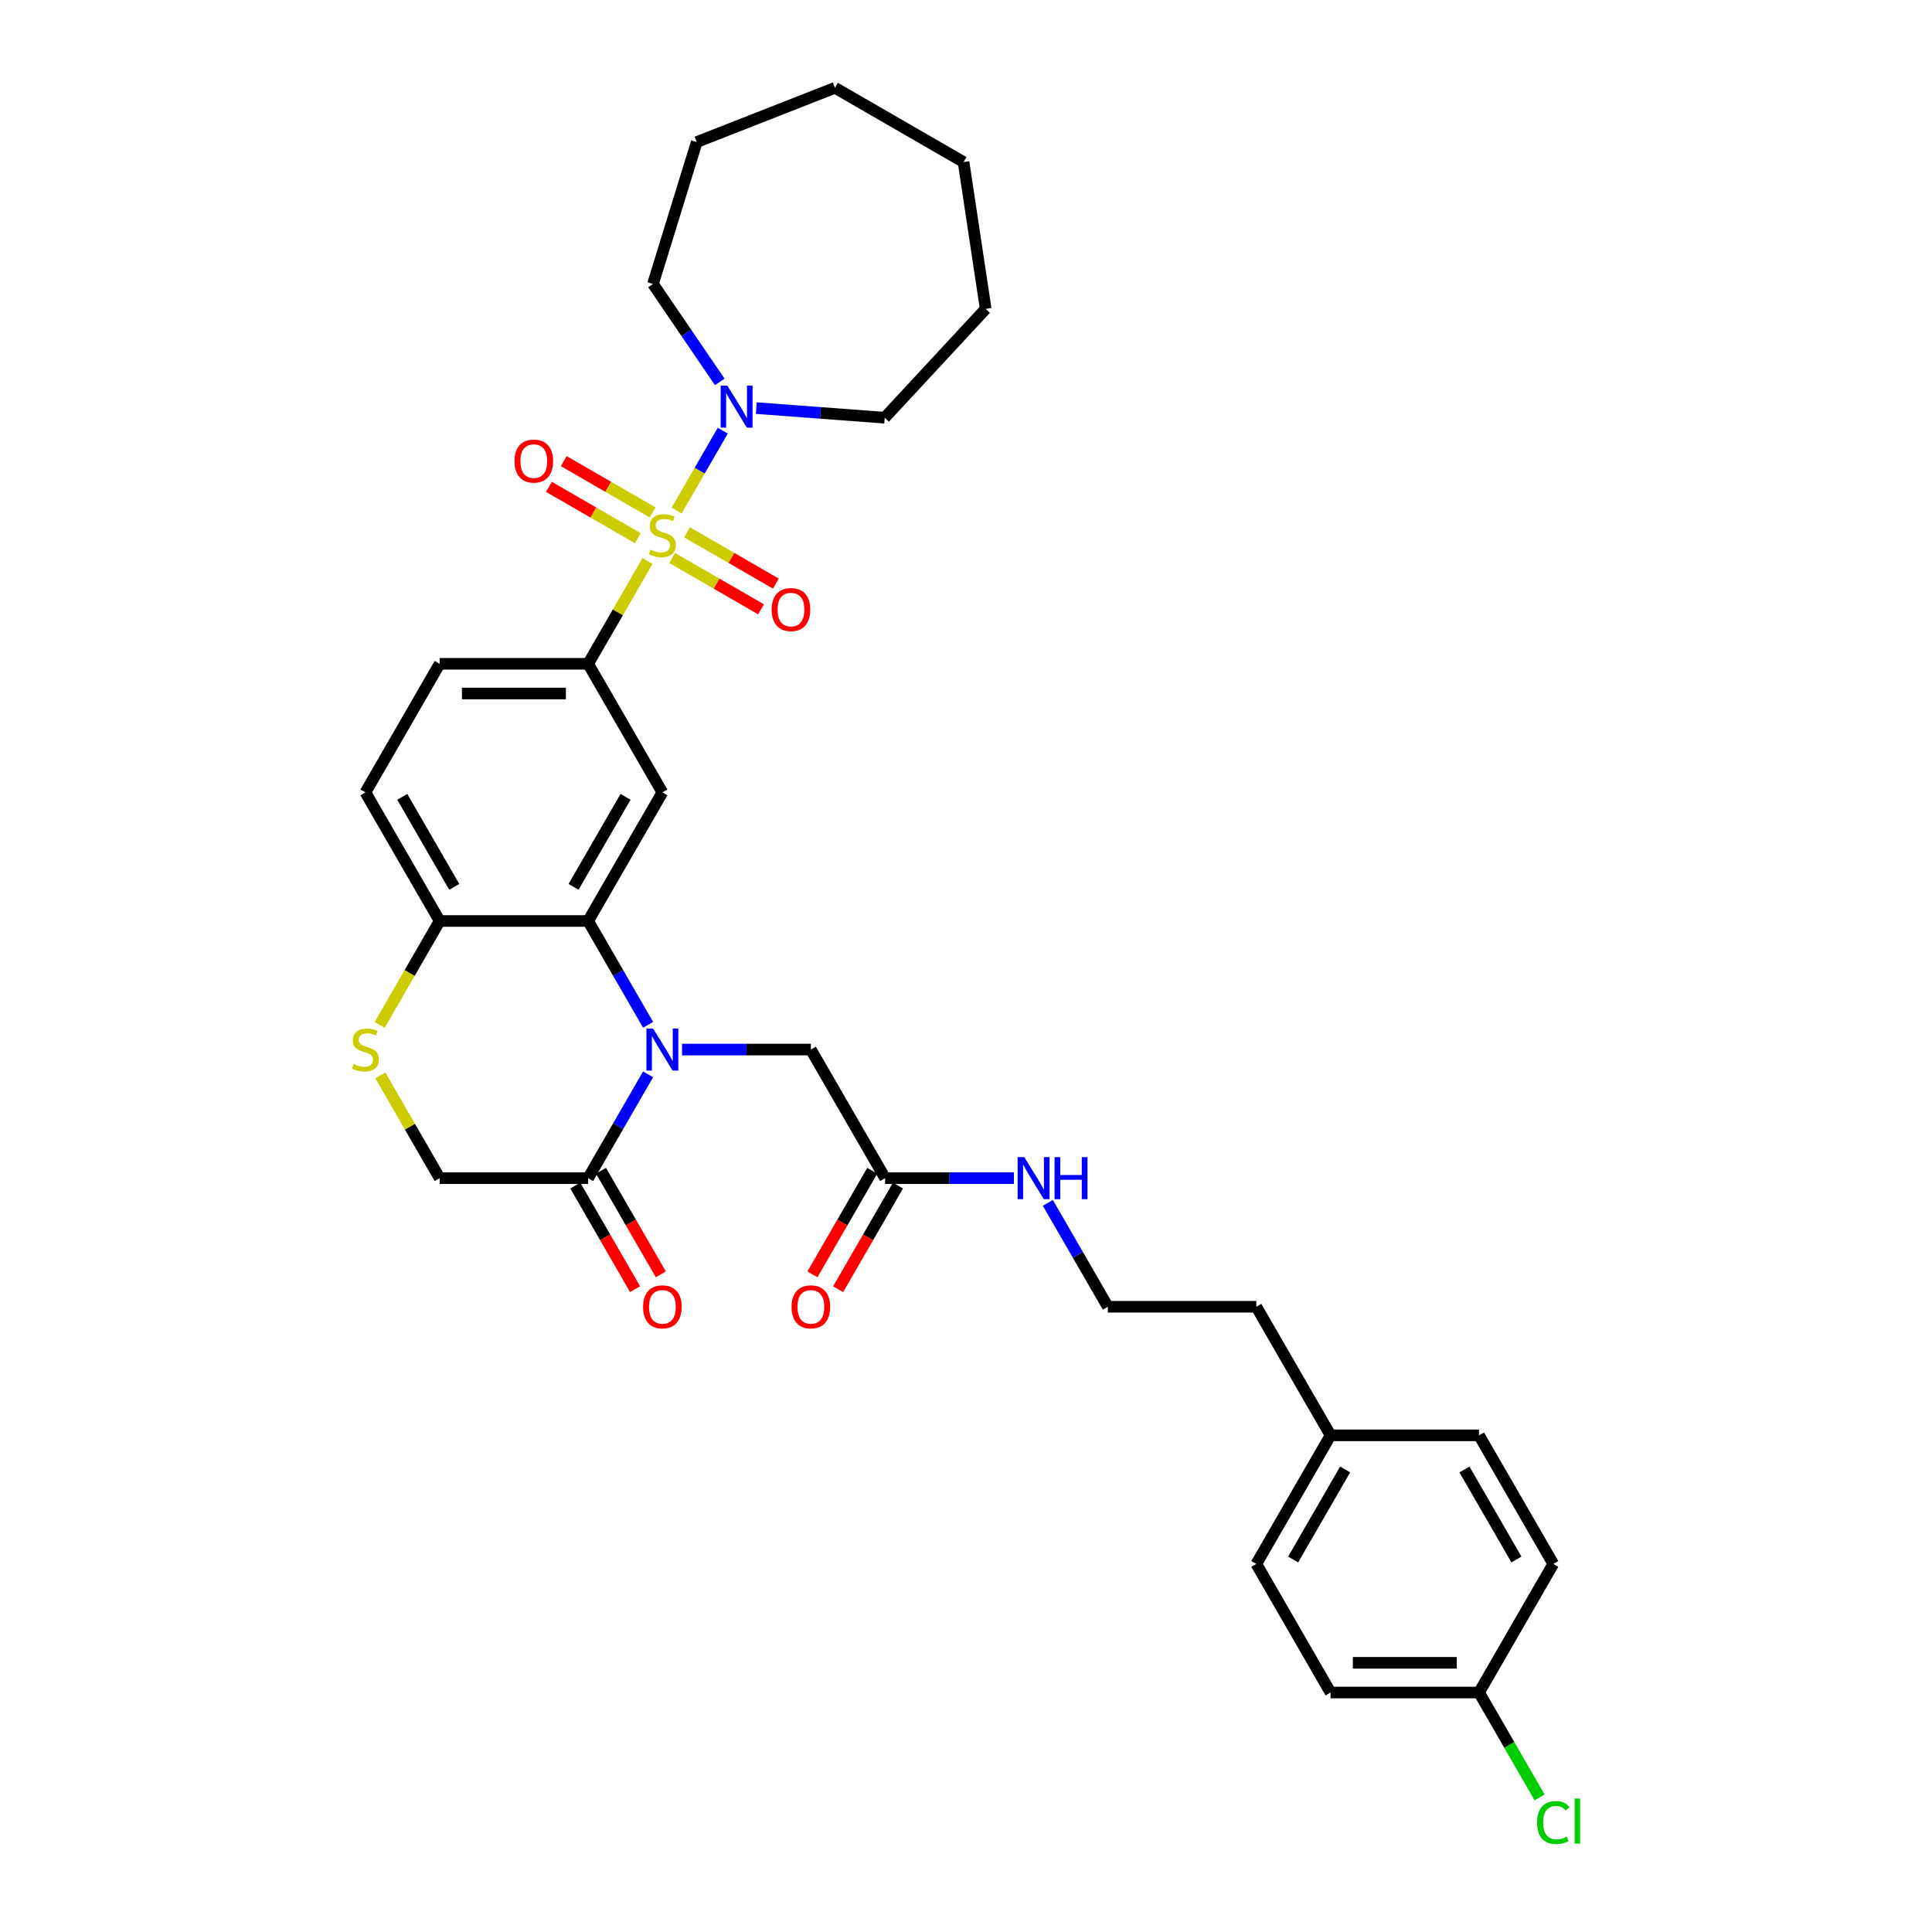 <?xml version='1.0' encoding='iso-8859-1'?>
<svg version='1.1' baseProfile='full'
              xmlns='http://www.w3.org/2000/svg'
                      xmlns:rdkit='http://www.rdkit.org/xml'
                      xmlns:xlink='http://www.w3.org/1999/xlink'
                  xml:space='preserve'
width='1000px' height='1000px' viewBox='0 0 1000 1000'>
<!-- END OF HEADER -->
<rect style='opacity:1.0;fill:#FFFFFF;stroke:none' width='1000' height='1000' x='0' y='0'> </rect>
<path class='bond-2' d='M 335.138,290.386 L 319.78,316.986' style='fill:none;fill-rule:evenodd;stroke:#CCCC00;stroke-width:6px;stroke-linecap:butt;stroke-linejoin:miter;stroke-opacity:1' />
<path class='bond-2' d='M 319.78,316.986 L 304.422,343.586' style='fill:none;fill-rule:evenodd;stroke:#000000;stroke-width:6px;stroke-linecap:butt;stroke-linejoin:miter;stroke-opacity:1' />
<path class='bond-4' d='M 350.224,264.256 L 362.16,243.581' style='fill:none;fill-rule:evenodd;stroke:#CCCC00;stroke-width:6px;stroke-linecap:butt;stroke-linejoin:miter;stroke-opacity:1' />
<path class='bond-4' d='M 362.16,243.581 L 374.097,222.907' style='fill:none;fill-rule:evenodd;stroke:#0000FF;stroke-width:6px;stroke-linecap:butt;stroke-linejoin:miter;stroke-opacity:1' />
<path class='bond-9' d='M 347.906,288.823 L 370.907,302.102' style='fill:none;fill-rule:evenodd;stroke:#CCCC00;stroke-width:6px;stroke-linecap:butt;stroke-linejoin:miter;stroke-opacity:1' />
<path class='bond-9' d='M 370.907,302.102 L 393.909,315.382' style='fill:none;fill-rule:evenodd;stroke:#FF0000;stroke-width:6px;stroke-linecap:butt;stroke-linejoin:miter;stroke-opacity:1' />
<path class='bond-9' d='M 355.592,275.511 L 378.593,288.791' style='fill:none;fill-rule:evenodd;stroke:#CCCC00;stroke-width:6px;stroke-linecap:butt;stroke-linejoin:miter;stroke-opacity:1' />
<path class='bond-9' d='M 378.593,288.791 L 401.594,302.071' style='fill:none;fill-rule:evenodd;stroke:#FF0000;stroke-width:6px;stroke-linecap:butt;stroke-linejoin:miter;stroke-opacity:1' />
<path class='bond-10' d='M 337.792,265.235 L 314.791,251.955' style='fill:none;fill-rule:evenodd;stroke:#CCCC00;stroke-width:6px;stroke-linecap:butt;stroke-linejoin:miter;stroke-opacity:1' />
<path class='bond-10' d='M 314.791,251.955 L 291.79,238.675' style='fill:none;fill-rule:evenodd;stroke:#FF0000;stroke-width:6px;stroke-linecap:butt;stroke-linejoin:miter;stroke-opacity:1' />
<path class='bond-10' d='M 330.107,278.546 L 307.106,265.267' style='fill:none;fill-rule:evenodd;stroke:#CCCC00;stroke-width:6px;stroke-linecap:butt;stroke-linejoin:miter;stroke-opacity:1' />
<path class='bond-10' d='M 307.106,265.267 L 284.105,251.987' style='fill:none;fill-rule:evenodd;stroke:#FF0000;stroke-width:6px;stroke-linecap:butt;stroke-linejoin:miter;stroke-opacity:1' />
<path class='bond-0' d='M 335.457,530.454 L 319.94,503.578' style='fill:none;fill-rule:evenodd;stroke:#0000FF;stroke-width:6px;stroke-linecap:butt;stroke-linejoin:miter;stroke-opacity:1' />
<path class='bond-0' d='M 319.94,503.578 L 304.422,476.701' style='fill:none;fill-rule:evenodd;stroke:#000000;stroke-width:6px;stroke-linecap:butt;stroke-linejoin:miter;stroke-opacity:1' />
<path class='bond-5' d='M 335.457,556.062 L 319.94,582.939' style='fill:none;fill-rule:evenodd;stroke:#0000FF;stroke-width:6px;stroke-linecap:butt;stroke-linejoin:miter;stroke-opacity:1' />
<path class='bond-5' d='M 319.94,582.939 L 304.422,609.816' style='fill:none;fill-rule:evenodd;stroke:#000000;stroke-width:6px;stroke-linecap:butt;stroke-linejoin:miter;stroke-opacity:1' />
<path class='bond-8' d='M 353.025,543.258 L 386.364,543.258' style='fill:none;fill-rule:evenodd;stroke:#0000FF;stroke-width:6px;stroke-linecap:butt;stroke-linejoin:miter;stroke-opacity:1' />
<path class='bond-8' d='M 386.364,543.258 L 419.703,543.258' style='fill:none;fill-rule:evenodd;stroke:#000000;stroke-width:6px;stroke-linecap:butt;stroke-linejoin:miter;stroke-opacity:1' />
<path class='bond-1' d='M 304.422,476.701 L 342.849,410.143' style='fill:none;fill-rule:evenodd;stroke:#000000;stroke-width:6px;stroke-linecap:butt;stroke-linejoin:miter;stroke-opacity:1' />
<path class='bond-1' d='M 296.875,459.032 L 323.774,412.442' style='fill:none;fill-rule:evenodd;stroke:#000000;stroke-width:6px;stroke-linecap:butt;stroke-linejoin:miter;stroke-opacity:1' />
<path class='bond-34' d='M 304.422,476.701 L 227.569,476.701' style='fill:none;fill-rule:evenodd;stroke:#000000;stroke-width:6px;stroke-linecap:butt;stroke-linejoin:miter;stroke-opacity:1' />
<path class='bond-3' d='M 304.422,343.586 L 342.849,410.143' style='fill:none;fill-rule:evenodd;stroke:#000000;stroke-width:6px;stroke-linecap:butt;stroke-linejoin:miter;stroke-opacity:1' />
<path class='bond-14' d='M 304.422,343.586 L 227.569,343.586' style='fill:none;fill-rule:evenodd;stroke:#000000;stroke-width:6px;stroke-linecap:butt;stroke-linejoin:miter;stroke-opacity:1' />
<path class='bond-14' d='M 292.894,358.957 L 239.097,358.957' style='fill:none;fill-rule:evenodd;stroke:#000000;stroke-width:6px;stroke-linecap:butt;stroke-linejoin:miter;stroke-opacity:1' />
<path class='bond-23' d='M 372.547,197.668 L 355.265,172.32' style='fill:none;fill-rule:evenodd;stroke:#0000FF;stroke-width:6px;stroke-linecap:butt;stroke-linejoin:miter;stroke-opacity:1' />
<path class='bond-23' d='M 355.265,172.32 L 337.983,146.972' style='fill:none;fill-rule:evenodd;stroke:#000000;stroke-width:6px;stroke-linecap:butt;stroke-linejoin:miter;stroke-opacity:1' />
<path class='bond-24' d='M 391.452,211.234 L 424.683,213.724' style='fill:none;fill-rule:evenodd;stroke:#0000FF;stroke-width:6px;stroke-linecap:butt;stroke-linejoin:miter;stroke-opacity:1' />
<path class='bond-24' d='M 424.683,213.724 L 457.915,216.215' style='fill:none;fill-rule:evenodd;stroke:#000000;stroke-width:6px;stroke-linecap:butt;stroke-linejoin:miter;stroke-opacity:1' />
<path class='bond-13' d='M 297.767,613.658 L 313.248,640.474' style='fill:none;fill-rule:evenodd;stroke:#000000;stroke-width:6px;stroke-linecap:butt;stroke-linejoin:miter;stroke-opacity:1' />
<path class='bond-13' d='M 313.248,640.474 L 328.73,667.289' style='fill:none;fill-rule:evenodd;stroke:#FF0000;stroke-width:6px;stroke-linecap:butt;stroke-linejoin:miter;stroke-opacity:1' />
<path class='bond-13' d='M 311.078,605.973 L 326.56,632.788' style='fill:none;fill-rule:evenodd;stroke:#000000;stroke-width:6px;stroke-linecap:butt;stroke-linejoin:miter;stroke-opacity:1' />
<path class='bond-13' d='M 326.56,632.788 L 342.042,659.603' style='fill:none;fill-rule:evenodd;stroke:#FF0000;stroke-width:6px;stroke-linecap:butt;stroke-linejoin:miter;stroke-opacity:1' />
<path class='bond-35' d='M 304.422,609.816 L 227.569,609.816' style='fill:none;fill-rule:evenodd;stroke:#000000;stroke-width:6px;stroke-linecap:butt;stroke-linejoin:miter;stroke-opacity:1' />
<path class='bond-6' d='M 196.516,530.485 L 212.042,503.593' style='fill:none;fill-rule:evenodd;stroke:#CCCC00;stroke-width:6px;stroke-linecap:butt;stroke-linejoin:miter;stroke-opacity:1' />
<path class='bond-6' d='M 212.042,503.593 L 227.569,476.701' style='fill:none;fill-rule:evenodd;stroke:#000000;stroke-width:6px;stroke-linecap:butt;stroke-linejoin:miter;stroke-opacity:1' />
<path class='bond-12' d='M 196.853,556.615 L 212.211,583.215' style='fill:none;fill-rule:evenodd;stroke:#CCCC00;stroke-width:6px;stroke-linecap:butt;stroke-linejoin:miter;stroke-opacity:1' />
<path class='bond-12' d='M 212.211,583.215 L 227.569,609.816' style='fill:none;fill-rule:evenodd;stroke:#000000;stroke-width:6px;stroke-linecap:butt;stroke-linejoin:miter;stroke-opacity:1' />
<path class='bond-7' d='M 227.569,476.701 L 189.142,410.143' style='fill:none;fill-rule:evenodd;stroke:#000000;stroke-width:6px;stroke-linecap:butt;stroke-linejoin:miter;stroke-opacity:1' />
<path class='bond-7' d='M 235.116,459.032 L 208.217,412.442' style='fill:none;fill-rule:evenodd;stroke:#000000;stroke-width:6px;stroke-linecap:butt;stroke-linejoin:miter;stroke-opacity:1' />
<path class='bond-11' d='M 419.703,543.258 L 458.13,609.816' style='fill:none;fill-rule:evenodd;stroke:#000000;stroke-width:6px;stroke-linecap:butt;stroke-linejoin:miter;stroke-opacity:1' />
<path class='bond-15' d='M 451.474,605.973 L 435.992,632.788' style='fill:none;fill-rule:evenodd;stroke:#000000;stroke-width:6px;stroke-linecap:butt;stroke-linejoin:miter;stroke-opacity:1' />
<path class='bond-15' d='M 435.992,632.788 L 420.511,659.603' style='fill:none;fill-rule:evenodd;stroke:#FF0000;stroke-width:6px;stroke-linecap:butt;stroke-linejoin:miter;stroke-opacity:1' />
<path class='bond-15' d='M 464.786,613.658 L 449.304,640.474' style='fill:none;fill-rule:evenodd;stroke:#000000;stroke-width:6px;stroke-linecap:butt;stroke-linejoin:miter;stroke-opacity:1' />
<path class='bond-15' d='M 449.304,640.474 L 433.822,667.289' style='fill:none;fill-rule:evenodd;stroke:#FF0000;stroke-width:6px;stroke-linecap:butt;stroke-linejoin:miter;stroke-opacity:1' />
<path class='bond-17' d='M 458.13,609.816 L 491.469,609.816' style='fill:none;fill-rule:evenodd;stroke:#000000;stroke-width:6px;stroke-linecap:butt;stroke-linejoin:miter;stroke-opacity:1' />
<path class='bond-17' d='M 491.469,609.816 L 524.808,609.816' style='fill:none;fill-rule:evenodd;stroke:#0000FF;stroke-width:6px;stroke-linecap:butt;stroke-linejoin:miter;stroke-opacity:1' />
<path class='bond-16' d='M 227.569,343.586 L 189.142,410.143' style='fill:none;fill-rule:evenodd;stroke:#000000;stroke-width:6px;stroke-linecap:butt;stroke-linejoin:miter;stroke-opacity:1' />
<path class='bond-27' d='M 542.376,622.619 L 557.893,649.496' style='fill:none;fill-rule:evenodd;stroke:#0000FF;stroke-width:6px;stroke-linecap:butt;stroke-linejoin:miter;stroke-opacity:1' />
<path class='bond-27' d='M 557.893,649.496 L 573.411,676.373' style='fill:none;fill-rule:evenodd;stroke:#000000;stroke-width:6px;stroke-linecap:butt;stroke-linejoin:miter;stroke-opacity:1' />
<path class='bond-18' d='M 765.545,876.045 L 688.691,876.045' style='fill:none;fill-rule:evenodd;stroke:#000000;stroke-width:6px;stroke-linecap:butt;stroke-linejoin:miter;stroke-opacity:1' />
<path class='bond-18' d='M 754.017,860.674 L 700.22,860.674' style='fill:none;fill-rule:evenodd;stroke:#000000;stroke-width:6px;stroke-linecap:butt;stroke-linejoin:miter;stroke-opacity:1' />
<path class='bond-20' d='M 765.545,876.045 L 781.218,903.191' style='fill:none;fill-rule:evenodd;stroke:#000000;stroke-width:6px;stroke-linecap:butt;stroke-linejoin:miter;stroke-opacity:1' />
<path class='bond-20' d='M 781.218,903.191 L 796.891,930.337' style='fill:none;fill-rule:evenodd;stroke:#00CC00;stroke-width:6px;stroke-linecap:butt;stroke-linejoin:miter;stroke-opacity:1' />
<path class='bond-36' d='M 765.545,876.045 L 803.972,809.488' style='fill:none;fill-rule:evenodd;stroke:#000000;stroke-width:6px;stroke-linecap:butt;stroke-linejoin:miter;stroke-opacity:1' />
<path class='bond-19' d='M 688.691,742.93 L 650.265,676.373' style='fill:none;fill-rule:evenodd;stroke:#000000;stroke-width:6px;stroke-linecap:butt;stroke-linejoin:miter;stroke-opacity:1' />
<path class='bond-25' d='M 688.691,742.93 L 765.545,742.93' style='fill:none;fill-rule:evenodd;stroke:#000000;stroke-width:6px;stroke-linecap:butt;stroke-linejoin:miter;stroke-opacity:1' />
<path class='bond-26' d='M 688.691,742.93 L 650.265,809.488' style='fill:none;fill-rule:evenodd;stroke:#000000;stroke-width:6px;stroke-linecap:butt;stroke-linejoin:miter;stroke-opacity:1' />
<path class='bond-26' d='M 696.239,760.599 L 669.34,807.189' style='fill:none;fill-rule:evenodd;stroke:#000000;stroke-width:6px;stroke-linecap:butt;stroke-linejoin:miter;stroke-opacity:1' />
<path class='bond-21' d='M 803.972,809.488 L 765.545,742.93' style='fill:none;fill-rule:evenodd;stroke:#000000;stroke-width:6px;stroke-linecap:butt;stroke-linejoin:miter;stroke-opacity:1' />
<path class='bond-21' d='M 784.897,807.189 L 757.998,760.599' style='fill:none;fill-rule:evenodd;stroke:#000000;stroke-width:6px;stroke-linecap:butt;stroke-linejoin:miter;stroke-opacity:1' />
<path class='bond-22' d='M 688.691,876.045 L 650.265,809.488' style='fill:none;fill-rule:evenodd;stroke:#000000;stroke-width:6px;stroke-linecap:butt;stroke-linejoin:miter;stroke-opacity:1' />
<path class='bond-30' d='M 337.983,146.972 L 360.636,73.532' style='fill:none;fill-rule:evenodd;stroke:#000000;stroke-width:6px;stroke-linecap:butt;stroke-linejoin:miter;stroke-opacity:1' />
<path class='bond-29' d='M 457.915,216.215 L 510.189,159.877' style='fill:none;fill-rule:evenodd;stroke:#000000;stroke-width:6px;stroke-linecap:butt;stroke-linejoin:miter;stroke-opacity:1' />
<path class='bond-28' d='M 573.411,676.373 L 650.265,676.373' style='fill:none;fill-rule:evenodd;stroke:#000000;stroke-width:6px;stroke-linecap:butt;stroke-linejoin:miter;stroke-opacity:1' />
<path class='bond-32' d='M 510.189,159.877 L 498.735,83.882' style='fill:none;fill-rule:evenodd;stroke:#000000;stroke-width:6px;stroke-linecap:butt;stroke-linejoin:miter;stroke-opacity:1' />
<path class='bond-31' d='M 360.636,73.532 L 432.177,45.455' style='fill:none;fill-rule:evenodd;stroke:#000000;stroke-width:6px;stroke-linecap:butt;stroke-linejoin:miter;stroke-opacity:1' />
<path class='bond-33' d='M 432.177,45.455 L 498.735,83.882' style='fill:none;fill-rule:evenodd;stroke:#000000;stroke-width:6px;stroke-linecap:butt;stroke-linejoin:miter;stroke-opacity:1' />
<path  class='atom-0' d='M 336.701 284.499
Q 336.947 284.591, 337.961 285.022
Q 338.976 285.452, 340.083 285.729
Q 341.22 285.975, 342.327 285.975
Q 344.386 285.975, 345.585 284.991
Q 346.784 283.976, 346.784 282.224
Q 346.784 281.025, 346.169 280.287
Q 345.585 279.55, 344.663 279.15
Q 343.741 278.75, 342.204 278.289
Q 340.267 277.705, 339.099 277.152
Q 337.961 276.598, 337.131 275.43
Q 336.332 274.262, 336.332 272.295
Q 336.332 269.559, 338.177 267.868
Q 340.052 266.177, 343.741 266.177
Q 346.262 266.177, 349.121 267.376
L 348.414 269.743
Q 345.8 268.667, 343.833 268.667
Q 341.712 268.667, 340.544 269.559
Q 339.376 270.419, 339.406 271.926
Q 339.406 273.094, 339.99 273.801
Q 340.605 274.508, 341.466 274.908
Q 342.357 275.307, 343.833 275.768
Q 345.8 276.383, 346.969 276.998
Q 348.137 277.613, 348.967 278.873
Q 349.828 280.103, 349.828 282.224
Q 349.828 285.237, 347.799 286.866
Q 345.8 288.465, 342.45 288.465
Q 340.513 288.465, 339.037 288.034
Q 337.593 287.635, 335.871 286.928
L 336.701 284.499
' fill='#CCCC00'/>
<path  class='atom-1' d='M 338.038 532.376
L 345.17 543.904
Q 345.877 545.041, 347.015 547.101
Q 348.152 549.161, 348.214 549.284
L 348.214 532.376
L 351.103 532.376
L 351.103 554.141
L 348.121 554.141
L 340.467 541.537
Q 339.575 540.061, 338.622 538.37
Q 337.7 536.68, 337.423 536.157
L 337.423 554.141
L 334.595 554.141
L 334.595 532.376
L 338.038 532.376
' fill='#0000FF'/>
<path  class='atom-5' d='M 376.465 199.589
L 383.597 211.117
Q 384.304 212.254, 385.442 214.314
Q 386.579 216.374, 386.641 216.497
L 386.641 199.589
L 389.53 199.589
L 389.53 221.354
L 386.548 221.354
L 378.894 208.75
Q 378.002 207.274, 377.049 205.584
Q 376.127 203.893, 375.85 203.37
L 375.85 221.354
L 373.022 221.354
L 373.022 199.589
L 376.465 199.589
' fill='#0000FF'/>
<path  class='atom-7' d='M 182.993 550.728
Q 183.239 550.821, 184.254 551.251
Q 185.268 551.681, 186.375 551.958
Q 187.512 552.204, 188.619 552.204
Q 190.679 552.204, 191.878 551.22
Q 193.077 550.206, 193.077 548.454
Q 193.077 547.255, 192.462 546.517
Q 191.878 545.779, 190.955 545.379
Q 190.033 544.98, 188.496 544.519
Q 186.559 543.935, 185.391 543.381
Q 184.254 542.828, 183.424 541.66
Q 182.624 540.491, 182.624 538.524
Q 182.624 535.788, 184.469 534.097
Q 186.344 532.406, 190.033 532.406
Q 192.554 532.406, 195.413 533.605
L 194.706 535.972
Q 192.093 534.897, 190.125 534.897
Q 188.004 534.897, 186.836 535.788
Q 185.668 536.649, 185.699 538.155
Q 185.699 539.323, 186.283 540.03
Q 186.898 540.737, 187.758 541.137
Q 188.65 541.537, 190.125 541.998
Q 192.093 542.613, 193.261 543.227
Q 194.429 543.842, 195.259 545.103
Q 196.12 546.332, 196.12 548.454
Q 196.12 551.466, 194.091 553.096
Q 192.093 554.694, 188.742 554.694
Q 186.805 554.694, 185.33 554.264
Q 183.885 553.864, 182.163 553.157
L 182.993 550.728
' fill='#CCCC00'/>
<path  class='atom-10' d='M 399.416 315.517
Q 399.416 310.291, 401.998 307.371
Q 404.58 304.45, 409.407 304.45
Q 414.233 304.45, 416.815 307.371
Q 419.398 310.291, 419.398 315.517
Q 419.398 320.805, 416.785 323.817
Q 414.172 326.799, 409.407 326.799
Q 404.611 326.799, 401.998 323.817
Q 399.416 320.835, 399.416 315.517
M 409.407 324.34
Q 412.727 324.34, 414.51 322.127
Q 416.324 319.882, 416.324 315.517
Q 416.324 311.244, 414.51 309.092
Q 412.727 306.91, 409.407 306.91
Q 406.087 306.91, 404.273 309.061
Q 402.49 311.213, 402.49 315.517
Q 402.49 319.913, 404.273 322.127
Q 406.087 324.34, 409.407 324.34
' fill='#FF0000'/>
<path  class='atom-11' d='M 266.301 238.663
Q 266.301 233.437, 268.883 230.517
Q 271.466 227.596, 276.292 227.596
Q 281.118 227.596, 283.701 230.517
Q 286.283 233.437, 286.283 238.663
Q 286.283 243.951, 283.67 246.964
Q 281.057 249.945, 276.292 249.945
Q 271.496 249.945, 268.883 246.964
Q 266.301 243.982, 266.301 238.663
M 276.292 247.486
Q 279.612 247.486, 281.395 245.273
Q 283.209 243.029, 283.209 238.663
Q 283.209 234.39, 281.395 232.238
Q 279.612 230.056, 276.292 230.056
Q 272.972 230.056, 271.158 232.208
Q 269.375 234.36, 269.375 238.663
Q 269.375 243.059, 271.158 245.273
Q 272.972 247.486, 276.292 247.486
' fill='#FF0000'/>
<path  class='atom-14' d='M 332.858 676.434
Q 332.858 671.208, 335.441 668.288
Q 338.023 665.367, 342.849 665.367
Q 347.676 665.367, 350.258 668.288
Q 352.84 671.208, 352.84 676.434
Q 352.84 681.722, 350.227 684.735
Q 347.614 687.717, 342.849 687.717
Q 338.054 687.717, 335.441 684.735
Q 332.858 681.753, 332.858 676.434
M 342.849 685.257
Q 346.169 685.257, 347.952 683.044
Q 349.766 680.8, 349.766 676.434
Q 349.766 672.161, 347.952 670.009
Q 346.169 667.827, 342.849 667.827
Q 339.529 667.827, 337.715 669.979
Q 335.932 672.131, 335.932 676.434
Q 335.932 680.83, 337.715 683.044
Q 339.529 685.257, 342.849 685.257
' fill='#FF0000'/>
<path  class='atom-16' d='M 409.712 676.434
Q 409.712 671.208, 412.294 668.288
Q 414.877 665.367, 419.703 665.367
Q 424.53 665.367, 427.112 668.288
Q 429.694 671.208, 429.694 676.434
Q 429.694 681.722, 427.081 684.735
Q 424.468 687.717, 419.703 687.717
Q 414.907 687.717, 412.294 684.735
Q 409.712 681.753, 409.712 676.434
M 419.703 685.257
Q 423.023 685.257, 424.806 683.044
Q 426.62 680.8, 426.62 676.434
Q 426.62 672.161, 424.806 670.009
Q 423.023 667.827, 419.703 667.827
Q 416.383 667.827, 414.569 669.979
Q 412.786 672.131, 412.786 676.434
Q 412.786 680.83, 414.569 683.044
Q 416.383 685.257, 419.703 685.257
' fill='#FF0000'/>
<path  class='atom-18' d='M 530.173 598.933
L 537.305 610.461
Q 538.012 611.599, 539.149 613.658
Q 540.287 615.718, 540.348 615.841
L 540.348 598.933
L 543.238 598.933
L 543.238 620.698
L 540.256 620.698
L 532.601 608.094
Q 531.71 606.618, 530.757 604.928
Q 529.835 603.237, 529.558 602.714
L 529.558 620.698
L 526.73 620.698
L 526.73 598.933
L 530.173 598.933
' fill='#0000FF'/>
<path  class='atom-18' d='M 545.851 598.933
L 548.802 598.933
L 548.802 608.186
L 559.931 608.186
L 559.931 598.933
L 562.882 598.933
L 562.882 620.698
L 559.931 620.698
L 559.931 610.646
L 548.802 610.646
L 548.802 620.698
L 545.851 620.698
L 545.851 598.933
' fill='#0000FF'/>
<path  class='atom-21' d='M 795.58 943.356
Q 795.58 937.945, 798.101 935.117
Q 800.652 932.258, 805.479 932.258
Q 809.967 932.258, 812.365 935.424
L 810.336 937.084
Q 808.583 934.779, 805.479 934.779
Q 802.189 934.779, 800.437 936.992
Q 798.715 939.175, 798.715 943.356
Q 798.715 947.659, 800.498 949.873
Q 802.312 952.086, 805.817 952.086
Q 808.215 952.086, 811.012 950.641
L 811.873 952.947
Q 810.735 953.685, 809.014 954.115
Q 807.292 954.545, 805.386 954.545
Q 800.652 954.545, 798.101 951.656
Q 795.58 948.766, 795.58 943.356
' fill='#00CC00'/>
<path  class='atom-21' d='M 815.008 930.936
L 817.837 930.936
L 817.837 954.269
L 815.008 954.269
L 815.008 930.936
' fill='#00CC00'/>
</svg>
